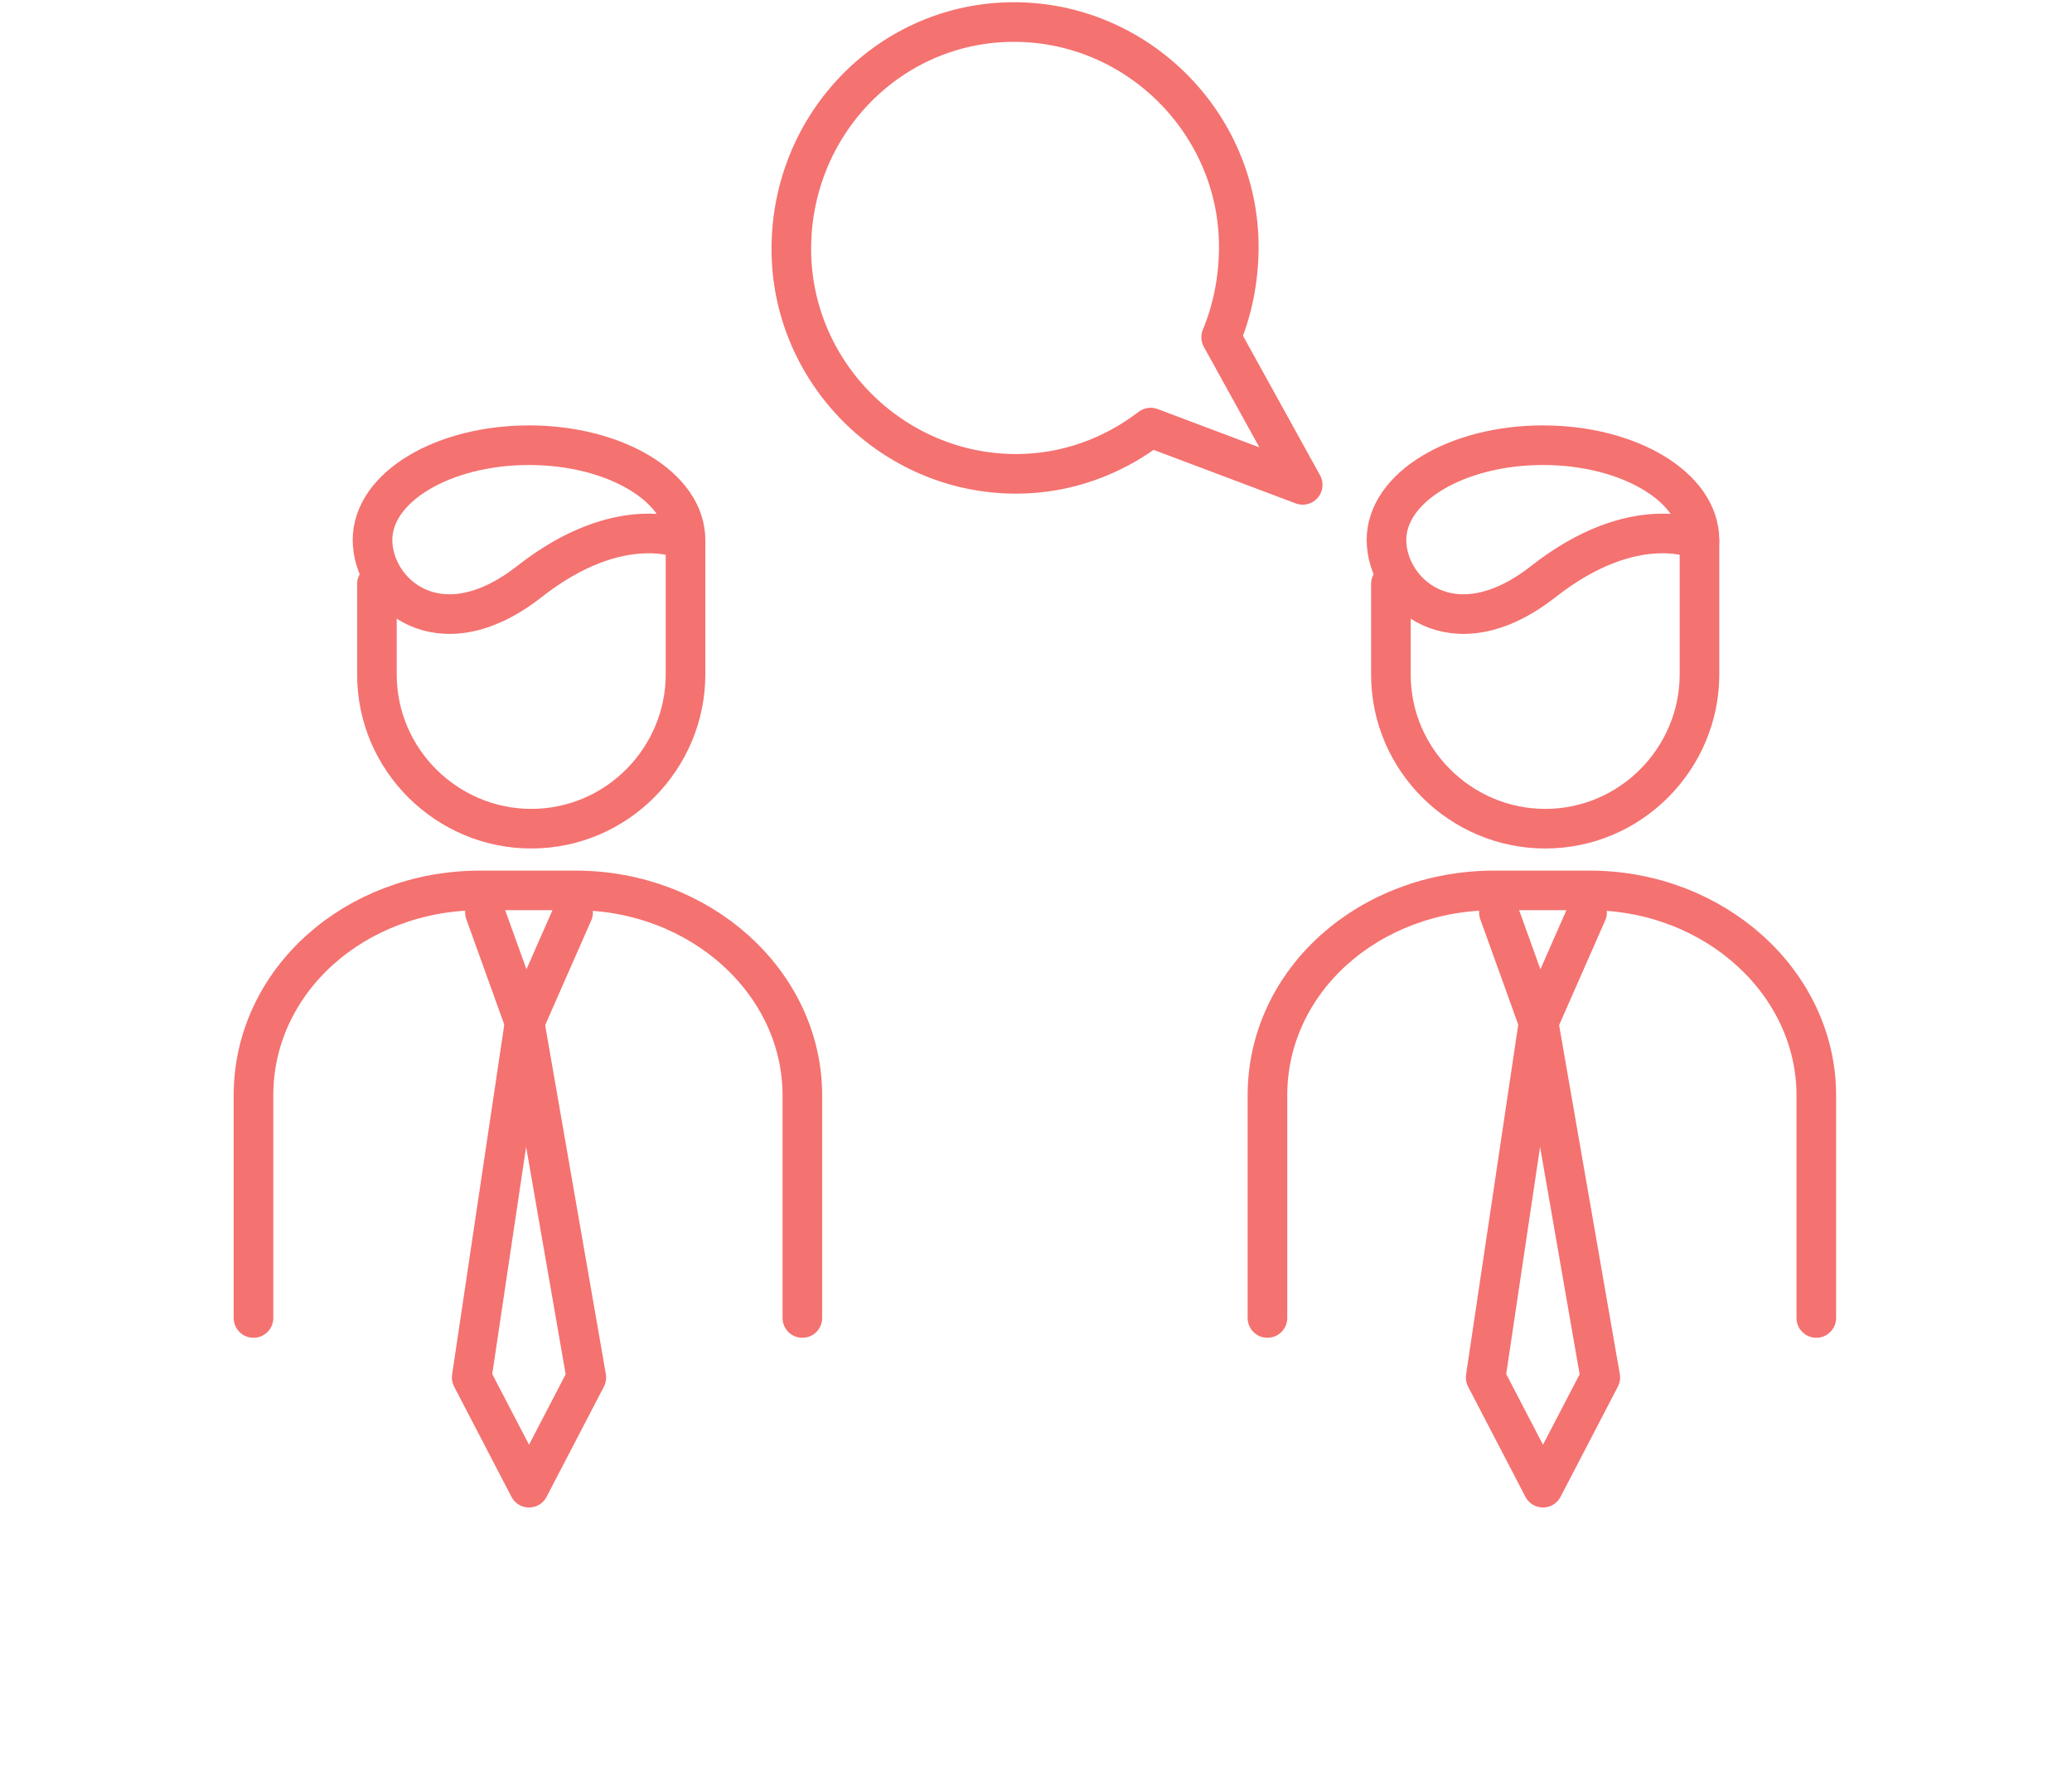 <svg xmlns="http://www.w3.org/2000/svg" xmlns:xlink="http://www.w3.org/1999/xlink" id="Calque_1" x="0px" y="0px" viewBox="0 0 94 81" style="enable-background:new 0 0 94 81;" xml:space="preserve">
<style type="text/css">
	.st0{fill:none;stroke:#F47270;stroke-width:1.739;stroke-linecap:round;stroke-linejoin:round;}
	.st1{fill:none;stroke:#F47270;stroke-width:1.649;stroke-linecap:round;stroke-linejoin:round;}
	
		.st2{fill-rule:evenodd;clip-rule:evenodd;fill:none;stroke:#F47270;stroke-width:1.649;stroke-linecap:round;stroke-linejoin:round;}
	.st3{fill:none;stroke:#F47270;stroke-width:1.785;stroke-linecap:round;stroke-linejoin:round;}
	.st4{fill:none;stroke:#F47270;stroke-width:1.648;stroke-linecap:round;stroke-linejoin:round;}
	.st5{fill:none;stroke:#F47270;stroke-width:1.648;stroke-linecap:round;stroke-linejoin:round;stroke-dasharray:6.166,6.166;}
	.st6{fill:none;stroke:#F47270;stroke-width:1.648;stroke-linecap:round;stroke-linejoin:round;stroke-dasharray:8.354,8.354;}
	.st7{fill:none;stroke:#F47270;stroke-width:1.887;stroke-linecap:round;stroke-linejoin:round;stroke-miterlimit:10;}
	.st8{fill:none;stroke:#F47270;stroke-width:1.763;stroke-linecap:round;stroke-linejoin:round;stroke-miterlimit:10;}
	.st9{fill:none;stroke:#F47270;stroke-width:1.667;stroke-linecap:round;stroke-linejoin:round;stroke-miterlimit:10;}
	.st10{fill:none;stroke:#ED726C;stroke-width:1.898;stroke-linecap:round;stroke-linejoin:round;stroke-miterlimit:10;}
	.st11{fill:#FFFFFF;stroke:#ED726C;stroke-width:1.898;stroke-linecap:round;stroke-linejoin:round;stroke-miterlimit:10;}
	.st12{fill:#FFFFFF;stroke:#ED726C;stroke-width:1.751;stroke-linecap:round;stroke-linejoin:round;stroke-miterlimit:10;}
	.st13{fill:#FFFFFF;stroke:#ED726C;stroke-width:1.927;stroke-linecap:round;stroke-linejoin:round;stroke-miterlimit:10;}
	.st14{fill:#FFFFFF;stroke:#ED726C;stroke-width:1.903;stroke-linecap:round;stroke-linejoin:round;stroke-miterlimit:10;}
	.st15{fill:#FFFFFF;stroke:#ED726C;stroke-width:1.961;stroke-linecap:round;stroke-linejoin:round;stroke-miterlimit:10;}
	.st16{fill:none;stroke:#ED726C;stroke-width:1.903;stroke-linecap:round;stroke-linejoin:round;stroke-miterlimit:10;}
	.st17{fill:none;stroke:#ED726C;stroke-width:1.85;stroke-linecap:round;stroke-linejoin:round;stroke-miterlimit:10;}
	.st18{fill:none;stroke:#ED726C;stroke-width:1.808;stroke-linecap:round;stroke-linejoin:round;stroke-miterlimit:10;}
	.st19{fill:none;stroke:#ED726C;stroke-width:1.868;stroke-linecap:round;stroke-linejoin:round;stroke-miterlimit:10;}
	.st20{fill:none;stroke:#F47270;stroke-width:1.973;stroke-linecap:round;stroke-linejoin:round;stroke-miterlimit:10;}
	.st21{fill:none;stroke:#F47270;stroke-width:1.868;stroke-linecap:round;stroke-linejoin:round;stroke-miterlimit:10;}
	.st22{fill:none;stroke:#F47270;stroke-width:1.797;stroke-linecap:round;stroke-linejoin:round;stroke-miterlimit:10;}
	.st23{fill:none;stroke:#F47270;stroke-width:1.924;stroke-linecap:round;stroke-linejoin:round;stroke-miterlimit:10;}
	.st24{fill:none;stroke:#F47270;stroke-width:2.048;stroke-linecap:round;stroke-linejoin:round;}
</style>
<g>
	<g>
		<path class="st22" d="M11.5,59.8c0,0,0-4.9,0-10.1s4.6-9.3,10.3-9.3h4.3c5.7,0,10.3,4.2,10.3,9.3s0,10.1,0,10.1"></path>
		<g>
			<path class="st22" d="M31.1,24.6v6c0,3.8-3.1,7-7,7h0c-3.8,0-7-3.1-7-7v-4.1"></path>
			<path class="st22" d="M16.9,24.5c0,2.4,3,5.1,7.1,1.9c4.2-3.3,7.1-1.9,7.1-1.9c0-2.4-3.2-4.3-7.1-4.3S16.9,22.1,16.9,24.5z"></path>
		</g>
		<polygon class="st22" points="24,67.5 26.6,62.5 23.8,46.4 21.4,62.5   "></polygon>
		<polyline class="st22" points="22,41.4 23.8,46.4 26,41.4   "></polyline>
	</g>
	<g>
		<path class="st22" d="M57.5,59.8c0,0,0-4.9,0-10.1s4.6-9.3,10.3-9.3h4.3c5.7,0,10.3,4.2,10.3,9.3s0,10.1,0,10.1"></path>
		<g>
			<path class="st22" d="M77.1,24.6v6c0,3.8-3.1,7-7,7h0c-3.8,0-7-3.1-7-7v-4.1"></path>
			<path class="st22" d="M62.9,24.5c0,2.4,3,5.1,7.1,1.9c4.2-3.3,7.1-1.9,7.1-1.9c0-2.4-3.2-4.3-7.1-4.3S62.9,22.1,62.9,24.5z"></path>
		</g>
		<polygon class="st22" points="70,67.5 72.6,62.5 69.8,46.4 67.4,62.5   "></polygon>
		<polyline class="st22" points="68,41.4 69.8,46.4 72,41.4   "></polyline>
	</g>
	<path class="st22" d="M59.1,22l-3.7-6.7c0.5-1.2,0.8-2.6,0.8-4.1c0-5.6-4.6-10.2-10.2-10.2S35.9,5.6,35.9,11.3   c0,5.6,4.6,10.2,10.2,10.2c2.3,0,4.4-0.8,6.1-2.1L59.1,22z"></path>
</g>
</svg>